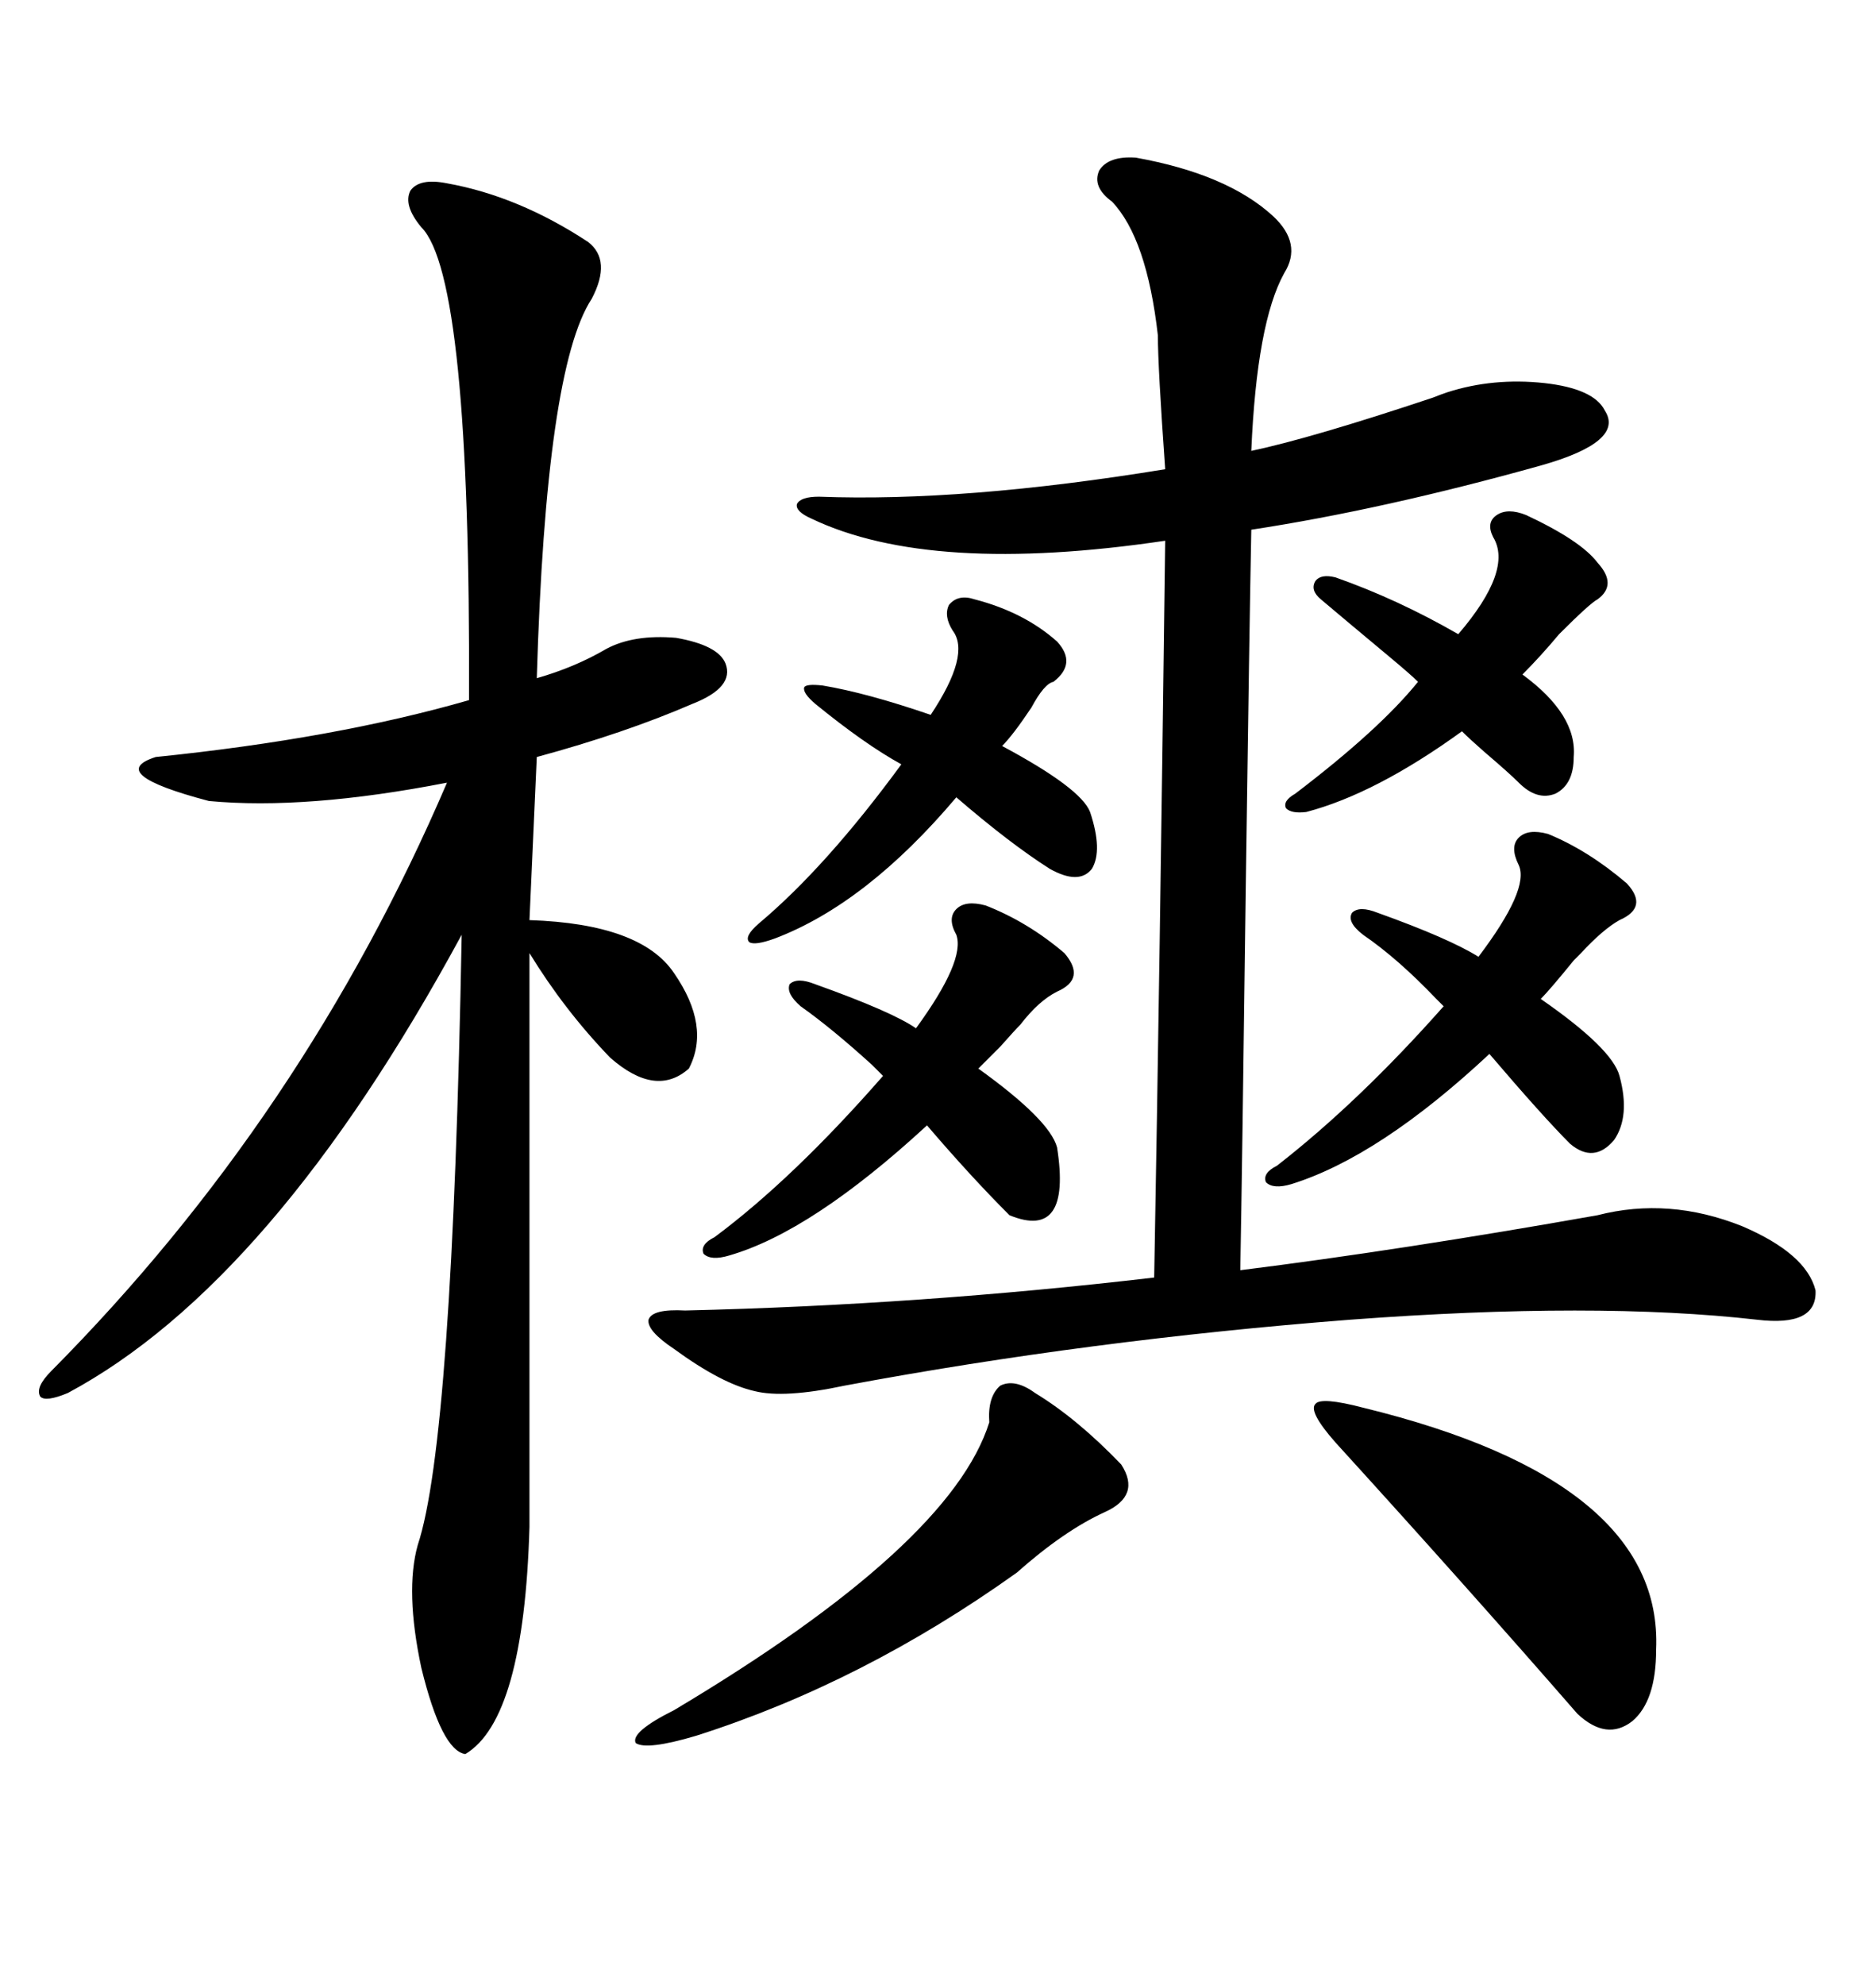 <svg xmlns="http://www.w3.org/2000/svg" xmlns:xlink="http://www.w3.org/1999/xlink" width="300" height="317.285"><path d="M129.79 82.91L129.79 82.91Q127.15 81.74 127.44 80.57L127.44 80.57Q128.03 79.39 130.96 79.39L130.96 79.39Q154.10 80.27 186.33 75L186.33 75Q185.16 58.59 185.16 53.61L185.16 53.61Q183.40 38.09 177.83 32.23L177.83 32.23Q174.61 29.88 175.78 27.25L175.78 27.25Q177.25 24.90 181.64 25.20L181.64 25.20Q196.29 27.83 203.61 34.57L203.61 34.57Q208.30 38.96 205.37 43.65L205.37 43.65Q200.98 51.56 200.10 72.07L200.10 72.07Q209.77 70.02 229.10 63.57L229.10 63.57Q230.57 62.99 231.45 62.70L231.45 62.70Q238.77 60.35 246.97 61.23L246.97 61.23Q254.88 62.11 256.64 65.63L256.64 65.63Q259.86 70.61 246.39 74.41L246.39 74.41Q221.19 81.45 200.10 84.67L200.10 84.67Q199.80 99.90 199.22 141.50L199.22 141.50Q198.63 187.50 198.34 203.03L198.34 203.03Q224.12 199.80 255.47 194.24L255.47 194.24Q266.89 191.31 278.61 196.00L278.61 196.00Q288.87 200.39 290.33 206.25L290.33 206.25Q290.63 212.11 280.96 210.94L280.96 210.94Q255.18 208.01 215.92 210.94L215.92 210.94Q174.32 214.16 135.06 221.48L135.06 221.48Q125.39 223.54 120.70 222.36L120.70 222.36Q115.43 221.19 107.81 215.63L107.81 215.63Q103.42 212.70 103.71 210.94L103.71 210.94Q104.30 209.18 109.57 209.47L109.57 209.47Q147.07 208.59 184.57 204.20L184.57 204.20Q185.45 155.86 186.33 86.43L186.33 86.43Q148.83 91.99 129.79 82.91ZM71.48 29.30L71.48 29.30Q82.91 31.35 94.04 38.67L94.04 38.67Q97.85 41.60 94.63 47.75L94.63 47.75Q87.30 58.89 85.84 108.40L85.84 108.40Q91.99 106.64 96.97 103.71L96.97 103.71Q101.37 101.37 108.11 101.95L108.11 101.95Q114.84 103.13 116.02 106.05L116.02 106.05Q117.48 109.86 110.74 112.50L110.74 112.50Q99.90 117.19 85.84 121.00L85.84 121.00L84.67 147.07Q102.54 147.66 107.81 155.57L107.81 155.57Q113.67 164.06 110.16 170.80L110.16 170.80Q104.88 175.49 97.56 169.04L97.56 169.04Q90.23 161.43 84.67 152.34L84.67 152.34L84.67 244.04Q83.79 274.80 74.41 280.37L74.41 280.37Q70.61 279.79 67.38 266.60L67.38 266.60Q64.75 254.30 66.80 246.97L66.80 246.97Q72.36 230.27 73.83 149.41L73.83 149.41Q43.65 205.08 10.84 222.66L10.84 222.66Q7.32 224.12 6.45 223.24L6.45 223.24Q5.57 221.78 8.20 219.14L8.20 219.14Q48.63 178.42 71.48 125.10L71.48 125.10Q48.93 129.49 33.40 128.03L33.40 128.03Q16.70 123.63 24.90 121.00L24.90 121.00Q53.61 118.07 75 111.91L75 111.91Q75.29 44.24 67.38 36.33L67.38 36.33Q64.45 32.81 65.63 30.47L65.63 30.47Q67.09 28.42 71.48 29.30ZM213.57 230.57L213.57 230.57Q209.18 225.59 210.35 224.41L210.35 224.41Q211.23 223.24 217.97 225L217.97 225Q266.02 236.72 264.84 263.67L264.84 263.67Q264.84 271.88 261.04 275.10L261.04 275.10Q256.93 278.32 252.25 273.93L252.25 273.93Q234.38 253.42 213.57 230.57ZM247.56 133.30L247.56 133.30Q254.00 135.94 260.16 141.21L260.16 141.21Q263.67 145.02 258.98 147.07L258.98 147.07Q256.35 148.54 252.83 152.34L252.83 152.34Q252.54 152.64 251.66 153.52L251.66 153.52Q247.85 158.20 246.39 159.67L246.39 159.67Q257.81 167.58 258.98 171.97L258.98 171.97Q260.74 178.42 258.11 182.23L258.11 182.23Q254.88 186.04 251.07 182.81L251.07 182.81Q246.68 178.42 238.18 168.46L238.18 168.46Q220.61 184.86 206.54 189.26L206.54 189.26Q203.61 190.14 202.44 188.96L202.44 188.96Q201.86 187.50 204.20 186.33L204.20 186.33Q217.38 176.07 230.86 160.84L230.86 160.84Q230.57 160.55 229.69 159.67L229.69 159.67Q223.54 153.22 217.97 149.41L217.97 149.41Q215.33 147.36 216.21 145.90L216.21 145.90Q217.38 144.73 220.31 145.90L220.31 145.90Q231.74 150 236.43 152.93L236.43 152.93Q244.63 142.09 242.87 138.28L242.87 138.28Q241.41 135.35 242.87 133.89L242.87 133.89Q244.34 132.42 247.56 133.30ZM157.62 144.73L157.62 144.73Q164.36 147.36 170.21 152.34L170.21 152.34Q173.73 156.45 169.04 158.50L169.04 158.50Q166.11 159.96 163.18 163.77L163.18 163.77Q162.30 164.65 159.96 167.29L159.96 167.29Q157.32 169.92 156.45 170.80L156.45 170.80Q167.87 179.00 169.04 183.40L169.04 183.40Q171.39 198.34 161.43 194.24L161.43 194.24Q155.27 188.09 148.24 179.88L148.24 179.88Q129.79 196.88 116.60 200.68L116.60 200.68Q113.67 201.56 112.50 200.39L112.50 200.39Q111.91 198.93 114.26 197.75L114.26 197.75Q126.86 188.38 141.21 171.97L141.21 171.97Q140.63 171.39 139.45 170.21L139.45 170.21Q133.01 164.36 128.03 160.84L128.03 160.84Q125.68 158.79 126.27 157.32L126.27 157.32Q127.44 156.15 130.37 157.32L130.37 157.32Q142.68 161.72 146.48 164.36L146.48 164.36Q154.39 153.52 152.93 149.41L152.93 149.41Q151.46 146.78 152.93 145.31L152.93 145.31Q154.39 143.85 157.62 144.73ZM165.53 222.66L165.53 222.66Q172.27 226.76 179.30 234.08L179.30 234.08Q182.52 239.06 176.66 241.70L176.66 241.70Q170.21 244.63 162.60 251.37L162.60 251.37Q137.99 268.95 111.33 277.44L111.33 277.44Q103.42 279.79 101.66 278.61L101.66 278.61Q100.78 276.86 107.81 273.34L107.81 273.34Q152.05 246.97 158.20 227.34L158.20 227.34Q157.91 223.24 159.96 221.48L159.96 221.48Q162.30 220.31 165.53 222.66ZM155.86 95.80L155.86 95.80Q163.77 97.85 169.04 102.54L169.04 102.54Q172.27 106.05 168.46 108.98L168.46 108.98Q166.99 109.28 164.94 113.09L164.94 113.09Q162.01 117.48 160.25 119.24L160.25 119.24Q172.85 125.98 174.32 129.79L174.32 129.79Q176.37 135.94 174.61 138.87L174.61 138.87Q172.56 141.50 167.87 138.87L167.87 138.87Q161.43 134.77 152.93 127.44L152.93 127.44Q138.57 144.43 123.93 150L123.93 150Q120.70 151.17 119.82 150.59L119.82 150.59Q118.95 149.71 121.29 147.66L121.29 147.66Q132.13 138.57 144.14 122.17L144.14 122.17Q138.28 118.95 130.37 112.50L130.37 112.50Q128.32 110.74 128.61 109.86L128.61 109.86Q128.91 109.28 131.54 109.57L131.54 109.57Q138.57 110.74 148.83 114.26L148.83 114.26Q155.27 104.59 152.34 100.78L152.34 100.78Q150.88 98.44 151.76 96.68L151.76 96.68Q153.22 94.92 155.86 95.80ZM244.04 82.32L244.04 82.32Q252.83 86.43 255.47 89.94L255.47 89.94Q258.69 93.46 255.47 95.80L255.47 95.80Q254.30 96.39 249.32 101.37L249.32 101.37Q246.39 104.88 243.46 107.81L243.46 107.81Q252.25 114.26 251.66 121.00L251.66 121.00Q251.66 125.39 248.73 126.86L248.73 126.86Q245.80 128.03 242.87 125.10L242.87 125.10Q241.41 123.63 237.30 120.12L237.30 120.12Q234.96 118.07 233.79 116.89L233.79 116.89Q220.02 126.86 208.89 129.79L208.89 129.79Q206.54 130.08 205.66 129.20L205.66 129.20Q205.08 128.03 207.13 126.86L207.13 126.86Q220.61 116.60 226.76 108.98L226.76 108.98Q225.59 107.81 222.07 104.88L222.07 104.88Q215.04 99.02 211.23 95.80L211.23 95.80Q209.47 94.34 210.35 92.87L210.35 92.87Q211.23 91.70 213.57 92.29L213.57 92.29Q223.54 95.80 233.20 101.37L233.20 101.37Q241.99 91.11 238.77 85.84L238.77 85.84Q237.60 83.50 239.36 82.32L239.36 82.32Q241.11 81.15 244.04 82.32Z"/></svg>